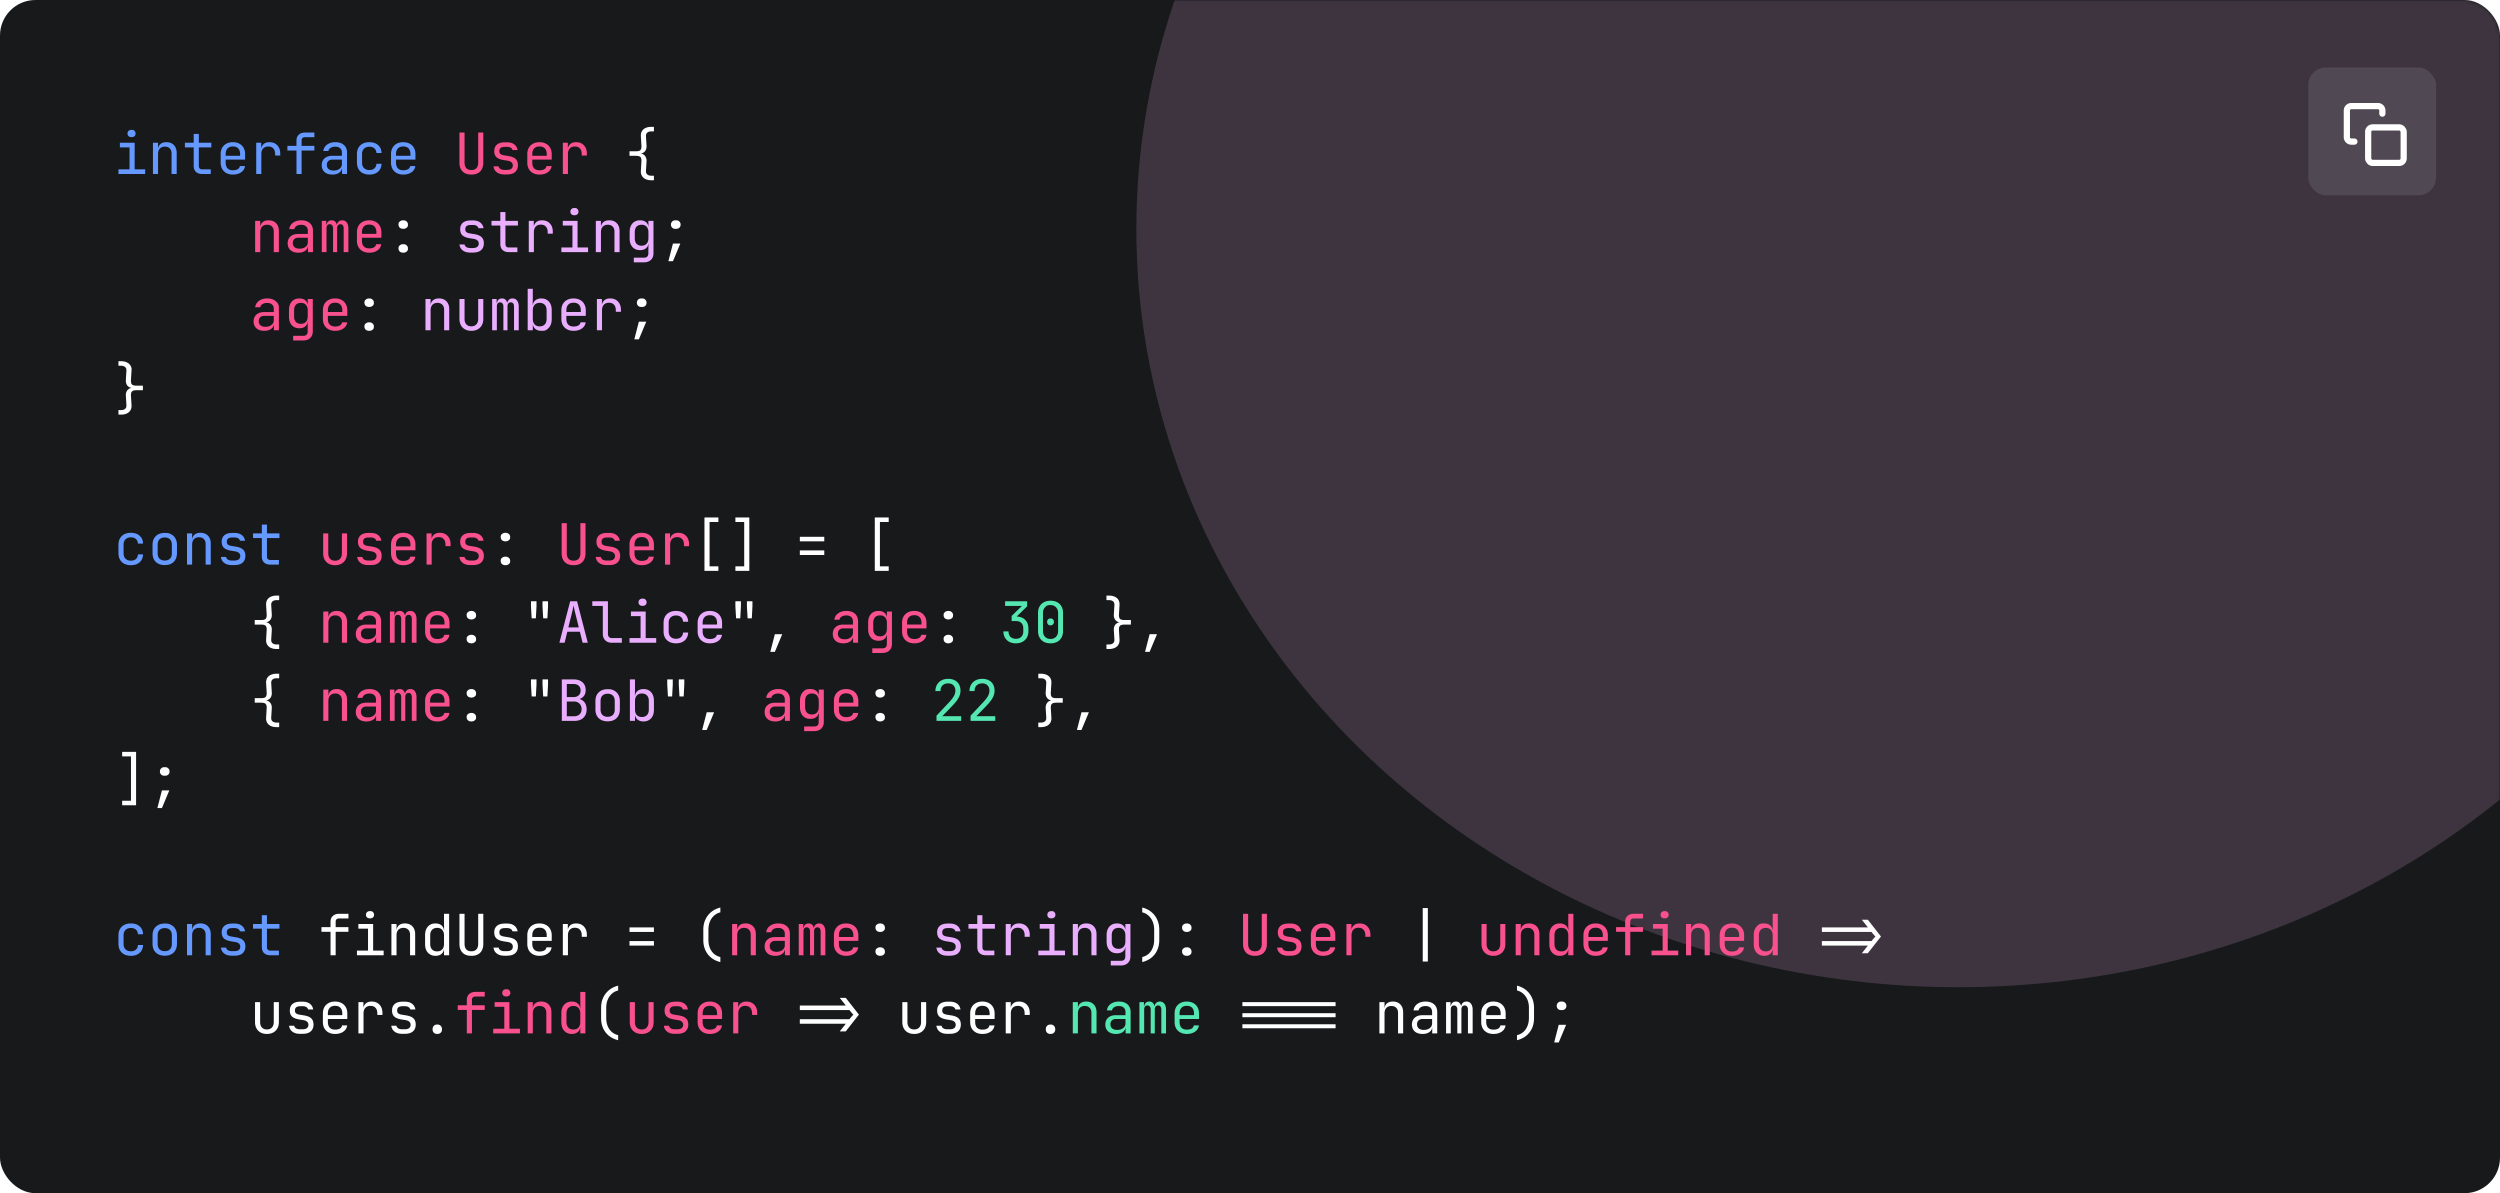 <svg xmlns="http://www.w3.org/2000/svg" fill="none" viewBox="0 0 704 336"><rect width="704" height="336" fill="#18191B" rx="10"/><mask id="code_svg__c" width="704" height="336" x="0" y="0" maskUnits="userSpaceOnUse" style="mask-type:alpha"><rect width="704" height="336" fill="#18191B" rx="10"/></mask><g filter="url(#code_svg__a)" mask="url(#code_svg__c)" opacity=".18"><ellipse cx="551.5" cy="64.5" fill="#E3B3E1" rx="231.5" ry="213.5"/></g><rect width="36" height="36" x="650" y="19" fill="#fff" fill-opacity=".1" rx="5"/><rect width="10" height="10" x="666.875" y="35.875" stroke="#fff" stroke-width="1.75" rx="1.25"/><path fill="#fff" fill-rule="evenodd" d="M662.125 29A2.125 2.125 0 0 0 660 31.125v7.5c0 1.174.951 2.125 2.125 2.125H663a.875.875 0 0 0 0-1.75h-.875a.375.375 0 0 1-.375-.375v-7.5c0-.207.168-.375.375-.375h7.5c.207 0 .375.168.375.375V32a.875.875 0 0 0 1.75 0v-.875A2.125 2.125 0 0 0 669.625 29z" clip-rule="evenodd"/><path fill="#6599FF" d="M33.36 49v-1.312h3.12v-6.176h-2.72V40.2h4.16v7.488h2.96V49zm3.68-10.384q-.529 0-.832-.272-.304-.272-.304-.736 0-.48.304-.752.304-.288.832-.288c.528 0 .63.096.832.288q.304.272.304.752 0 .465-.304.736-.304.272-.832.272M43.066 49v-8.8h1.44v1.68h.304l-.304.336q0-1.04.624-1.6.624-.576 1.728-.576 1.328 0 2.112.816.783.816.784 2.224V49h-1.44v-5.76q0-.945-.512-1.44-.495-.512-1.36-.512-.896 0-1.424.544-.512.544-.512 1.568V49zm13.881 0q-1.135 0-1.776-.608-.623-.608-.623-1.712v-5.168h-2.48V40.2h2.48v-2.48h1.44v2.48h3.52v1.312h-3.52v5.168q0 1.008.96 1.008h2.4V49zm8.634.16q-1.04 0-1.824-.416a3 3 0 0 1-1.2-1.168q-.416-.768-.416-1.776v-2.4q0-1.024.416-1.776a3 3 0 0 1 1.2-1.168q.784-.416 1.824-.416t1.808.416q.785.416 1.2 1.168.432.752.432 1.776v1.552H63.55v.848q0 1.04.528 1.6.529.544 1.504.544.833 0 1.344-.288.513-.304.624-.896h1.44q-.144 1.104-1.088 1.76-.927.64-2.32.64Zm2.032-5.168V43.4q0-1.04-.528-1.6-.511-.56-1.504-.56-.976 0-1.504.56t-.528 1.6v.464h4.176zM72.151 49v-8.8h1.408v1.68h.336l-.464 1.04q0-1.425.608-2.144.624-.736 1.84-.736 1.392 0 2.208.88.832.864.832 2.352v.528h-1.44v-.4q0-1.04-.512-1.584-.495-.56-1.424-.56-.912 0-1.44.56-.512.56-.512 1.584V49zm11.338 0v-6.608h-2.56V41.08h2.56v-1.52q0-1.04.656-1.632.656-.608 1.808-.608h2.576v1.312h-2.576q-.496 0-.768.24-.255.225-.256.688v1.52h3.6v1.312h-3.6V49zm10.105.16q-1.391 0-2.191-.704-.8-.72-.8-1.936 0-1.232.8-1.936.8-.705 2.16-.704h2.72V43q0-.816-.496-1.248-.48-.448-1.377-.448-.784 0-1.311.336-.529.32-.609.88h-1.44a2.54 2.54 0 0 1 1.073-1.808q.927-.672 2.32-.672 1.52 0 2.4.784t.88 2.128V49h-1.409v-1.68h-.24l.24-.24q0 .96-.751 1.52-.736.56-1.969.56m.353-1.136q1.023 0 1.68-.512.656-.512.656-1.312v-1.248h-2.689q-.72 0-1.135.4-.417.4-.416 1.088 0 .736.495 1.168.513.416 1.409.416m10.073 1.136q-1.055 0-1.856-.4a2.9 2.9 0 0 1-1.216-1.152q-.432-.768-.432-1.808v-2.4q0-1.056.432-1.808a2.9 2.9 0 0 1 1.216-1.152q.8-.4 1.856-.4 1.521 0 2.448.816.928.816.976 2.224h-1.44q-.048-.847-.576-1.296-.511-.464-1.408-.464-.943 0-1.504.544-.56.528-.56 1.52V45.8q0 .991.56 1.536.56.544 1.504.544.897 0 1.408-.464.528-.464.576-1.296h1.44q-.048 1.408-.976 2.224t-2.448.816m9.53 0q-1.04 0-1.824-.416a3 3 0 0 1-1.2-1.168q-.416-.768-.416-1.776v-2.4q0-1.024.416-1.776a3 3 0 0 1 1.2-1.168q.784-.416 1.824-.416t1.808.416q.784.416 1.2 1.168.432.752.432 1.776v1.552h-5.472v.848q0 1.04.528 1.6.528.544 1.504.544.833 0 1.344-.288.512-.304.624-.896h1.44q-.144 1.104-1.088 1.76-.928.64-2.32.64m2.032-5.168V43.4q0-1.04-.528-1.6-.512-.56-1.504-.56-.976 0-1.504.56t-.528 1.6v.464h4.176zM36.864 159.16q-1.056 0-1.856-.4a2.9 2.9 0 0 1-1.216-1.152q-.432-.768-.432-1.808v-2.4q0-1.056.432-1.808a2.9 2.9 0 0 1 1.216-1.152q.8-.4 1.856-.4 1.52 0 2.448.816t.976 2.224h-1.44q-.048-.847-.576-1.296-.511-.464-1.408-.464-.944 0-1.504.544-.56.528-.56 1.52v2.416q0 .992.56 1.536t1.504.544q.896 0 1.408-.464.528-.464.576-1.296h1.44q-.048 1.408-.976 2.224t-2.448.816m9.53-.032q-1.056 0-1.824-.4a2.9 2.9 0 0 1-1.2-1.152q-.416-.768-.416-1.808v-2.336q0-1.056.416-1.808a2.9 2.9 0 0 1 1.2-1.152q.768-.4 1.824-.4c1.056 0 1.312.133 1.824.4s.906.651 1.184 1.152q.432.752.432 1.792v2.352q0 1.04-.432 1.808a2.8 2.8 0 0 1-1.184 1.152q-.768.4-1.824.4m0-1.28q.945 0 1.472-.528.528-.528.528-1.552v-2.336q0-1.024-.528-1.552t-1.472-.528q-.929 0-1.472.528-.528.528-.528 1.552v2.336q0 1.024.528 1.552.543.528 1.472.528M52.66 159v-8.8h1.44v1.68h.303l-.303.336q0-1.04.623-1.6.624-.576 1.729-.576 1.328 0 2.111.816t.784 2.224V159h-1.44v-5.76q0-.943-.511-1.44-.497-.512-1.36-.512-.896 0-1.425.544-.51.544-.511 1.568v5.6zm12.65.128q-.896 0-1.569-.272a2.7 2.7 0 0 1-1.056-.8 2.44 2.44 0 0 1-.464-1.216h1.44q.096.464.512.736.432.272 1.136.272h.672q.849 0 1.264-.336.416-.352.416-.928 0-.56-.384-.88-.368-.336-1.104-.448l-1.184-.192q-1.297-.224-1.936-.8-.624-.592-.624-1.712 0-1.183.752-1.824.753-.656 2.256-.656h.608q1.264 0 2.032.592t.928 1.6h-1.44a1.02 1.02 0 0 0-.48-.656q-.383-.256-1.04-.256h-.608q-.816 0-1.2.304-.368.304-.368.912 0 .544.32.8.321.256 1.008.368l1.184.192q1.425.224 2.064.832.656.608.656 1.76 0 1.216-.784 1.92-.767.688-2.336.688h-.672ZM76.134 159q-1.136 0-1.776-.608-.624-.608-.624-1.712v-5.168h-2.48V150.2h2.48v-2.48h1.44v2.48h3.52v1.312h-3.52v5.168q0 1.008.96 1.008h2.4V159zm-39.27 110.16q-1.056 0-1.856-.4a2.9 2.9 0 0 1-1.216-1.152q-.432-.768-.432-1.808v-2.4q0-1.056.432-1.808a2.9 2.9 0 0 1 1.216-1.152q.8-.4 1.856-.4 1.52 0 2.448.816t.976 2.224h-1.44q-.048-.848-.576-1.296-.511-.464-1.408-.464-.944 0-1.504.544-.56.528-.56 1.52v2.416q0 .991.56 1.536.56.544 1.504.544.896 0 1.408-.464.528-.463.576-1.296h1.44q-.048 1.408-.976 2.224t-2.448.816m9.53-.032q-1.056 0-1.824-.4a2.9 2.9 0 0 1-1.2-1.152q-.416-.768-.416-1.808v-2.336q0-1.056.416-1.808a2.9 2.9 0 0 1 1.2-1.152q.768-.4 1.824-.4c1.056 0 1.312.133 1.824.4s.906.651 1.184 1.152q.432.752.432 1.792v2.352q0 1.04-.432 1.808a2.8 2.8 0 0 1-1.184 1.152q-.768.4-1.824.4m0-1.28q.944 0 1.472-.528t.528-1.552v-2.336q0-1.024-.528-1.552t-1.472-.528q-.929 0-1.472.528-.528.528-.528 1.552v2.336q0 1.024.528 1.552.543.528 1.472.528M52.66 269v-8.8h1.44v1.68h.303l-.303.336q0-1.04.623-1.6.624-.576 1.729-.576 1.328 0 2.111.816t.784 2.224V269h-1.44v-5.76q0-.943-.511-1.44-.497-.512-1.36-.512-.896 0-1.425.544-.51.544-.511 1.568v5.6zm12.65.128q-.896 0-1.569-.272a2.7 2.7 0 0 1-1.056-.8 2.44 2.44 0 0 1-.464-1.216h1.44q.096.464.512.736.432.272 1.136.272h.672q.849 0 1.264-.336.416-.352.416-.928 0-.56-.384-.88-.368-.336-1.104-.448l-1.184-.192q-1.297-.224-1.936-.8-.624-.592-.624-1.712 0-1.183.752-1.824.753-.656 2.256-.656h.608q1.264 0 2.032.592t.928 1.6h-1.44a1.02 1.02 0 0 0-.48-.656q-.383-.256-1.04-.256h-.608q-.816 0-1.2.304-.368.304-.368.912 0 .544.32.8.321.256 1.008.368l1.184.192q1.425.224 2.064.832.656.608.656 1.76 0 1.216-.784 1.92-.767.688-2.336.688h-.672ZM76.134 269q-1.136 0-1.776-.608-.624-.608-.624-1.712v-5.168h-2.48V260.2h2.48v-2.48h1.44v2.48h3.52v1.312h-3.52v5.168q0 1.008.96 1.008h2.4V269z"/><path fill="#fff" d="M183.426 50.76q-.943 0-1.632-.32a2.2 2.2 0 0 1-1.024-.912q-.352-.593-.304-1.424l.16-2.624q.048-.847-.256-1.216-.303-.384-1.344-.384h-1.76V42.6h1.76q1.041 0 1.344-.368.304-.384.256-1.232l-.16-2.624q-.048-.848.304-1.44a2.22 2.22 0 0 1 1.024-.896q.688-.32 1.632-.32h.72V37h-.72q-.751 0-1.152.352-.4.336-.368 1.024l.16 2.624q.065 1.04-.496 1.664-.56.608-1.584.608v-.08q1.008 0 1.568.624.576.623.512 1.664l-.16 2.624q-.031.688.368 1.024.4.352 1.152.352h.72v1.28zM113.55 64.44q-.592 0-.96-.32-.368-.336-.368-.88c0-.544.123-.65.368-.864q.368-.336.96-.336.608 0 .96.336.368.32.368.864c0 .544-.123.656-.368.88q-.353.32-.96.32m0 6.72q-.592 0-.96-.32-.368-.336-.368-.88c0-.544.123-.65.368-.864q.368-.336.96-.336.608 0 .96.336.368.32.368.864c0 .544-.123.656-.368.88q-.353.32-.96.32m74.67 2.4 1.28-4.976h2.08l-2.08 4.976zm1.92-9.12q-.528 0-.864-.336t-.336-.864a1.176 1.176 0 0 1 1.2-1.2h.32q.512 0 .848.352.352.336.352.848 0 .528-.336.864t-.864.336zm-86.184 22q-.591 0-.96-.32-.368-.336-.368-.88c0-.544.123-.65.368-.864q.369-.336.96-.336.609 0 .96.336.368.32.368.864c0 .544-.122.656-.368.88q-.351.32-.96.32m0 6.72q-.591 0-.96-.32-.368-.336-.368-.88c0-.544.123-.65.368-.864q.369-.336.96-.336.609 0 .96.336.368.32.368.864c0 .544-.122.656-.368.88q-.351.32-.96.32m74.67 2.4 1.28-4.976h2.08l-2.08 4.976zm1.92-9.12q-.528 0-.864-.336t-.336-.864a1.176 1.176 0 0 1 1.2-1.2h.32q.512 0 .848.352.352.336.352.848 0 .528-.336.864t-.864.336zM33.36 116.76v-1.28h.72q.751 0 1.152-.352.4-.336.368-1.024l-.16-2.624q-.064-1.04.496-1.664.576-.624 1.584-.624v.08q-1.024 0-1.584-.608-.56-.624-.496-1.664l.16-2.624q.032-.688-.368-1.024-.4-.352-1.152-.352h-.72v-1.28h.72q.945 0 1.616.32.688.304 1.04.896c.352.592.336.875.304 1.44L36.88 107q-.048.848.256 1.232.304.368 1.344.368h1.76v1.28h-1.76q-1.024 0-1.344.384-.304.368-.256 1.216l.16 2.624q.047.832-.304 1.424a2.2 2.2 0 0 1-1.04.912q-.672.32-1.616.32zm108.971 35.68q-.591 0-.96-.32-.368-.336-.368-.88c0-.544.123-.651.368-.864q.369-.336.96-.336.609 0 .96.336.368.32.368.864c0 .544-.122.656-.368.88q-.351.32-.96.32m0 6.72q-.591 0-.96-.32-.368-.336-.368-.88c0-.544.123-.651.368-.864q.369-.336.96-.336.609 0 .96.336.368.32.368.864c0 .544-.122.656-.368.88q-.351.32-.96.32m56.043 1.6v-15.04h3.92V147h-2.48v12.48h2.48v1.28zm8.714 0v-1.28h2.48V147h-2.48v-1.28h3.92v15.04zm18.147-8.32v-1.28h6.88v1.28zm0 3.84V155h6.88v1.28zm21.108 4.48v-15.04h3.92V147h-2.48v12.48h2.48v1.28zm-168.448 22q-.944 0-1.632-.32a2.2 2.2 0 0 1-1.024-.912q-.352-.592-.304-1.424l.16-2.624q.048-.848-.256-1.216-.304-.384-1.344-.384h-1.76v-1.28h1.76q1.04 0 1.344-.368.304-.384.256-1.232l-.16-2.624q-.047-.847.304-1.44a2.2 2.2 0 0 1 1.024-.896q.689-.32 1.632-.32h.72V169h-.72q-.752 0-1.152.352-.4.336-.368 1.024l.16 2.624q.064 1.04-.496 1.664-.56.608-1.584.608v-.08q1.008 0 1.568.624.576.624.512 1.664l-.16 2.624q-.032.688.368 1.024.4.352 1.152.352h.72v1.28zm54.843-8.32q-.593 0-.96-.32-.368-.336-.368-.88c0-.544.122-.651.368-.864q.367-.336.96-.336.608 0 .96.336.368.32.368.864c0 .544-.123.656-.368.88q-.352.32-.96.32m0 6.72q-.593 0-.96-.32-.368-.336-.368-.88c0-.544.122-.651.368-.864q.367-.336.96-.336.608 0 .96.336.368.32.368.864c0 .544-.123.656-.368.88q-.352.32-.96.32m20.227-7.04-.192-3.36v-1.44h1.552v1.44l-.176 3.36zm-3.248 0-.192-3.36v-1.44h1.552v1.44l-.176 3.36zm60.811 0-.192-3.36v-1.44h1.552v1.44l-.176 3.36zm-3.248 0-.192-3.36v-1.44h1.552v1.44l-.176 3.36zm9.641 9.44 1.28-4.976h2.08l-2.08 4.976zm50.129-9.12q-.592 0-.96-.32-.368-.336-.368-.88c0-.544.123-.651.368-.864q.368-.336.96-.336.608 0 .96.336.368.32.368.864c0 .544-.123.656-.368.88q-.352.32-.96.32m0 6.72q-.592 0-.96-.32-.368-.336-.368-.88c0-.544.123-.651.368-.864q.368-.336.96-.336.608 0 .96.336.368.32.368.864c0 .544-.123.656-.368.88q-.352.32-.96.32m44.529 1.6v-1.28h.72q.752 0 1.152-.352.4-.336.368-1.024l-.16-2.624q-.065-1.04.496-1.664.576-.624 1.584-.624v.08q-1.025 0-1.584-.608-.56-.624-.496-1.664l.16-2.624q.031-.688-.368-1.024-.4-.352-1.152-.352h-.72v-1.28h.72q.944 0 1.616.32.687.304 1.04.896.351.593.304 1.44l-.16 2.624q-.048.848.256 1.232.303.368 1.344.368h1.76v1.28h-1.76q-1.024 0-1.344.384-.304.368-.256 1.216l.16 2.624q.048.832-.304 1.424a2.2 2.2 0 0 1-1.04.912q-.672.32-1.616.32zm10.874.8 1.28-4.976h2.08l-2.08 4.976zm-244.558 21.2q-.944 0-1.632-.32a2.2 2.2 0 0 1-1.024-.912q-.352-.592-.304-1.424l.16-2.624q.048-.848-.256-1.216-.304-.384-1.344-.384h-1.76v-1.28h1.76q1.04 0 1.344-.368.304-.384.256-1.232l-.16-2.624q-.047-.847.304-1.44a2.2 2.2 0 0 1 1.024-.896q.689-.32 1.632-.32h.72V191h-.72q-.752 0-1.152.352-.4.336-.368 1.024l.16 2.624q.064 1.04-.496 1.664-.56.608-1.584.608v-.08q1.008 0 1.568.624.576.624.512 1.664l-.16 2.624q-.032.688.368 1.024.4.352 1.152.352h.72v1.28zm54.843-8.32q-.593 0-.96-.32-.369-.336-.368-.88c.001-.544.122-.651.368-.864q.368-.336.96-.336.607 0 .96.336.368.32.368.864c0 .544-.123.656-.368.88q-.353.32-.96.32m0 6.72q-.593 0-.96-.32-.369-.336-.368-.88c.001-.544.122-.651.368-.864q.368-.336.96-.336.607 0 .96.336.368.32.368.864c0 .544-.123.656-.368.88q-.353.32-.96.32m20.227-7.04-.192-3.36v-1.44h1.552v1.44l-.176 3.36zm-3.248 0-.192-3.36v-1.44h1.552v1.44l-.176 3.36zm41.623 0-.192-3.36v-1.44h1.552v1.44l-.176 3.36zm-3.248 0-.192-3.36v-1.44h1.552v1.44l-.176 3.36zm9.642 9.44 1.28-4.976h2.08l-2.08 4.976zm50.129-9.12q-.593 0-.96-.32-.369-.336-.368-.88c.001-.544.122-.651.368-.864q.368-.336.96-.336.607 0 .96.336.368.32.368.864c0 .544-.123.656-.368.88q-.353.32-.96.32m0 6.72q-.593 0-.96-.32-.369-.336-.368-.88c.001-.544.122-.651.368-.864q.368-.336.96-.336.607 0 .96.336.368.32.368.864c0 .544-.123.656-.368.88q-.353.32-.96.32m44.528 1.6v-1.28h.72q.753 0 1.152-.352.4-.336.368-1.024l-.16-2.624q-.063-1.04.496-1.664.576-.624 1.584-.624v.08q-1.023 0-1.584-.608-.56-.624-.496-1.664l.16-2.624q.033-.688-.368-1.024-.399-.352-1.152-.352h-.72v-1.28h.72q.945 0 1.616.32.689.304 1.04.896t.304 1.44l-.16 2.624q-.048.848.256 1.232.305.368 1.344.368h1.76v1.28h-1.76q-1.023 0-1.344.384-.303.368-.256 1.216l.16 2.624q.048.832-.304 1.424a2.18 2.18 0 0 1-1.04.912q-.671.32-1.616.32zm10.874.8 1.28-4.976h2.08l-2.08 4.976zM34.4 226.76v-1.28h2.48V213H34.4v-1.28h3.92v15.04zm9.914.8 1.28-4.976h2.08l-2.08 4.976zm1.92-9.12q-.528 0-.864-.336t-.336-.864q0-.512.336-.848.351-.352.864-.352h.32q.512 0 .848.352.352.336.352.848 0 .528-.336.864t-.864.336zM93.082 269v-6.608h-2.56v-1.312h2.56v-1.52q0-1.04.657-1.632.656-.608 1.807-.608h2.576v1.312h-2.576q-.495 0-.768.24-.256.224-.256.688v1.52h3.6v1.312h-3.6V269zm7.434 0v-1.312h3.12v-6.176h-2.72V260.2h4.16v7.488h2.96V269zm3.68-10.384q-.528 0-.832-.272t-.304-.736q0-.48.304-.752.304-.288.832-.288c.528 0 .63.096.832.288q.304.272.304.752 0 .464-.304.736t-.832.272M110.222 269v-8.8h1.44v1.68h.304l-.304.336q0-1.04.624-1.6.624-.576 1.728-.576 1.328 0 2.112.816t.784 2.224V269h-1.44v-5.76q0-.943-.512-1.44-.496-.512-1.36-.512-.896 0-1.424.544-.512.544-.512 1.568v5.6zm12.41.16q-1.312 0-2.128-.88-.8-.88-.8-2.384v-2.576q0-1.52.8-2.4t2.128-.88q1.087 0 1.744.592.656.592.656 1.584l-.288-.336h.32l-.032-2v-2.56h1.44V269h-1.44v-1.68h-.288l.288-.336q0 1.008-.656 1.6-.657.576-1.744.576m.48-1.248q.895 0 1.408-.56t.512-1.552v-2.4q0-.992-.512-1.552-.513-.56-1.408-.56-.912 0-1.44.544t-.528 1.568v2.4q0 1.024.528 1.568t1.44.544m9.626 1.248q-1.632 0-2.496-.896-.864-.912-.864-2.464v-8.48h1.44v8.48q0 .96.464 1.52.48.56 1.456.56.96 0 1.44-.56t.48-1.52v-8.48h1.44v8.48q0 1.568-.864 2.464-.849.896-2.496.896m9.321-.032q-.896 0-1.568-.272a2.7 2.7 0 0 1-1.056-.8 2.45 2.45 0 0 1-.464-1.216h1.44q.096.464.512.736.432.272 1.136.272h.672q.849 0 1.264-.336.417-.352.416-.928 0-.56-.384-.88-.368-.336-1.104-.448l-1.184-.192q-1.296-.224-1.936-.8-.624-.592-.624-1.712 0-1.183.752-1.824.753-.656 2.256-.656h.608q1.264 0 2.032.592.769.592.928 1.6h-1.44a1.02 1.02 0 0 0-.48-.656q-.383-.256-1.04-.256h-.608q-.816 0-1.2.304-.368.305-.368.912 0 .544.32.8.321.256 1.008.368l1.184.192q1.425.224 2.064.832.656.608.656 1.76 0 1.216-.784 1.92-.767.688-2.336.688zm9.866.032q-1.04 0-1.824-.416a3 3 0 0 1-1.2-1.168q-.416-.768-.416-1.776v-2.4q0-1.024.416-1.776a3 3 0 0 1 1.2-1.168q.784-.416 1.824-.416t1.808.416q.785.416 1.2 1.168.432.751.432 1.776v1.552h-5.472v.848q0 1.04.528 1.6.528.544 1.504.544.832 0 1.344-.288.512-.304.624-.896h1.44q-.144 1.104-1.088 1.76-.928.64-2.32.64m2.032-5.168v-.592q0-1.04-.528-1.6-.512-.56-1.504-.56-.976 0-1.504.56t-.528 1.6v.464h4.176zm4.538 5.008v-8.8h1.408v1.68h.336l-.464 1.04q0-1.424.608-2.144.624-.736 1.84-.736 1.392 0 2.208.88.832.864.832 2.352v.528h-1.44v-.4q0-1.04-.512-1.584-.497-.56-1.424-.56-.912 0-1.44.56-.513.56-.512 1.584v5.6zm18.771-6.56v-1.28h6.88v1.28zm0 3.84V265h6.88v1.28zm25.588 4.64q-2.273-.56-3.536-2.208-1.264-1.648-1.264-4.032v-2.88q0-1.567.576-2.832a6 6 0 0 1 1.664-2.16q1.087-.88 2.56-1.248v1.36a3.9 3.9 0 0 0-1.776.928 4.5 4.5 0 0 0-1.168 1.68q-.416 1.008-.416 2.272v2.88q0 1.232.4 2.24a4.5 4.5 0 0 0 1.168 1.68 4.2 4.2 0 0 0 1.792.896zm45.009-8.48q-.593 0-.96-.32-.368-.336-.368-.88c0-.544.122-.651.368-.864q.367-.336.96-.336.608 0 .96.336.368.32.368.864c0 .544-.123.656-.368.88q-.352.32-.96.32m0 6.72q-.593 0-.96-.32-.368-.336-.368-.88c0-.544.122-.651.368-.864q.367-.336.96-.336.608 0 .96.336.368.32.368.864c0 .544-.123.656-.368.88q-.352.32-.96.32m73.79 1.76v-1.424a4.1 4.1 0 0 0 1.792-.896 4.4 4.4 0 0 0 1.152-1.68q.416-1.008.416-2.24v-2.88q0-1.264-.416-2.272a4.54 4.54 0 0 0-1.168-1.68 3.9 3.9 0 0 0-1.776-.928v-1.36q1.488.368 2.56 1.248a5.9 5.9 0 0 1 1.648 2.16q.591 1.264.592 2.832v2.88q0 2.384-1.264 4.032t-3.536 2.208m12.553-8.48q-.591 0-.96-.32-.368-.336-.368-.88c0-.544.123-.651.368-.864q.369-.336.96-.336.609 0 .96.336.368.32.368.864c0 .544-.122.656-.368.88q-.351.32-.96.32m0 6.72q-.591 0-.96-.32-.368-.336-.368-.88c0-.544.123-.651.368-.864q.369-.336.96-.336.609 0 .96.336.368.32.368.864c0 .544-.122.656-.368.88q-.351.32-.96.32m66.437 1.6v-15.04h1.44v15.04zm123.646-2.32 1.712-2.16h-12.96V265h13.984l.304-.384q.305-.368.512-.592t.288-.288q-.08-.08-.304-.32a46 46 0 0 1-.56-.656l-.256-.32h-13.968v-1.28h12.96l-1.712-2.16h1.696l3.696 4.72-3.712 4.72zm-449.13 22.72q-1.52 0-2.432-.896-.912-.912-.912-2.464v-5.6h1.44v5.6q0 .992.512 1.552.511.544 1.392.544.896 0 1.408-.544.528-.56.528-1.552v-5.6h1.44v5.6q0 1.552-.928 2.464-.928.896-2.448.896m9.338-.032q-.897 0-1.568-.272a2.7 2.7 0 0 1-1.056-.8 2.44 2.44 0 0 1-.464-1.216h1.44q.095.464.512.736.431.272 1.136.272h.672q.847 0 1.264-.336.416-.352.416-.928 0-.56-.384-.88-.369-.336-1.104-.448l-1.184-.192q-1.297-.224-1.936-.8-.624-.592-.624-1.712 0-1.183.752-1.824.752-.656 2.256-.656h.608q1.263 0 2.032.592.768.592.928 1.6h-1.44a1.02 1.02 0 0 0-.48-.656q-.384-.256-1.04-.256h-.608q-.816 0-1.2.304-.368.304-.368.912 0 .544.32.8t1.008.368l1.184.192q1.424.224 2.064.832.656.608.656 1.76 0 1.216-.784 1.92-.767.688-2.336.688zm9.865.032q-1.039 0-1.823-.416a3 3 0 0 1-1.2-1.168q-.417-.768-.416-1.776v-2.4q0-1.024.415-1.776a3 3 0 0 1 1.2-1.168q.784-.416 1.825-.416t1.808.416a2.9 2.9 0 0 1 1.2 1.168q.431.751.431 1.776v1.552H92.33v.848q0 1.04.529 1.6.528.544 1.504.544.831 0 1.344-.288.51-.304.624-.896h1.44q-.146 1.104-1.088 1.76-.93.64-2.32.64Zm2.032-5.168v-.592q0-1.04-.528-1.6-.51-.56-1.504-.56-.975 0-1.503.56t-.528 1.6v.464h4.175zm4.538 5.008v-8.8h1.408v1.68h.336l-.464 1.04q0-1.424.608-2.144.624-.736 1.84-.736 1.392 0 2.208.88.832.864.832 2.352v.528h-1.44v-.4q0-1.04-.512-1.584-.495-.56-1.424-.56-.912 0-1.44.56-.512.56-.512 1.584v5.6zm12.346.128q-.896 0-1.568-.272a2.7 2.7 0 0 1-1.056-.8 2.44 2.44 0 0 1-.464-1.216h1.44q.096.464.512.736.432.272 1.136.272h.672q.848 0 1.264-.336.416-.352.416-.928 0-.56-.384-.88-.368-.336-1.104-.448l-1.184-.192q-1.296-.224-1.936-.8-.624-.592-.624-1.712 0-1.183.752-1.824.752-.656 2.256-.656h.608q1.264 0 2.032.592t.928 1.6h-1.44a1.02 1.02 0 0 0-.48-.656q-.384-.256-1.04-.256h-.608q-.816 0-1.2.304-.368.304-.368.912 0 .544.32.8t1.008.368l1.184.192q1.423.224 2.064.832.656.608.656 1.76 0 1.216-.784 1.92-.768.688-2.336.688zm9.866.032q-.609 0-.976-.352-.352-.352-.352-.944 0-.624.352-.992.367-.368.976-.368.607 0 .96.368.368.368.368.992 0 .592-.368.944-.353.352-.96.352m50.929 1.76q-2.272-.56-3.537-2.208-1.263-1.649-1.263-4.032v-2.88q0-1.567.576-2.832a6 6 0 0 1 1.664-2.16q1.087-.88 2.56-1.248v1.36a3.9 3.9 0 0 0-1.776.928 4.5 4.5 0 0 0-1.168 1.68q-.416 1.008-.416 2.272v2.88q0 1.232.4 2.24a4.5 4.5 0 0 0 1.168 1.68 4.2 4.2 0 0 0 1.792.896zm62.404-2.48 1.712-2.16h-12.96V287h13.984l.304-.384q.303-.368.512-.592a3 3 0 0 1 .288-.288q-.08-.08-.304-.32-.224-.256-.56-.656l-.256-.32h-13.968v-1.28h12.96l-1.712-2.16h1.696l3.696 4.72-3.712 4.72zm20.963.72q-1.52 0-2.432-.896-.912-.912-.912-2.464v-5.6h1.44v5.6q0 .992.512 1.552.513.544 1.392.544.897 0 1.408-.544.528-.56.528-1.552v-5.6h1.44v5.6q0 1.552-.928 2.464-.927.896-2.448.896m9.338-.032q-.896 0-1.568-.272a2.7 2.7 0 0 1-1.056-.8 2.44 2.44 0 0 1-.464-1.216h1.44q.096.464.512.736.432.272 1.136.272h.672q.848 0 1.264-.336.416-.352.416-.928 0-.56-.384-.88-.367-.336-1.104-.448l-1.184-.192q-1.296-.224-1.936-.8-.624-.592-.624-1.712 0-1.183.752-1.824.751-.656 2.256-.656h.608q1.264 0 2.032.592t.928 1.6h-1.44a1.02 1.02 0 0 0-.48-.656q-.384-.256-1.04-.256h-.608q-.816 0-1.2.304-.368.304-.368.912 0 .544.32.8t1.008.368l1.184.192q1.423.224 2.064.832.656.608.656 1.76 0 1.216-.784 1.92-.768.688-2.336.688zm9.866.032q-1.041 0-1.824-.416a3 3 0 0 1-1.2-1.168q-.416-.768-.416-1.776v-2.4q0-1.024.416-1.776a3 3 0 0 1 1.2-1.168q.783-.416 1.824-.416t1.808.416q.783.416 1.2 1.168.432.752.432 1.776v1.552h-5.472v.848q0 1.04.528 1.6.528.544 1.504.544.831 0 1.344-.288.511-.304.624-.896h1.44q-.144 1.104-1.088 1.76-.928.64-2.32.64m2.032-5.168v-.592q0-1.04-.528-1.6-.513-.56-1.504-.56-.976 0-1.504.56t-.528 1.6v.464h4.176zm4.538 5.008v-8.8h1.408v1.68h.336l-.464 1.04q0-1.424.608-2.144.624-.736 1.84-.736 1.392 0 2.208.88.832.864.832 2.352v.528h-1.44v-.4q0-1.04-.512-1.584-.497-.56-1.424-.56-.912 0-1.44.56-.512.56-.512 1.584v5.6zm12.617.16q-.607 0-.976-.352-.351-.352-.352-.944 0-.624.352-.992.369-.368.976-.368.609 0 .96.368.368.368.368.992 0 .592-.368.944-.351.352-.96.352m54.03-7.84v-1.12h26.24v1.12zm0 6.24v-1.12h26.24v1.12zm0-3.12v-1.12h26.24v1.12zm38.58 4.56v-8.8h1.44v1.68h.304l-.304.336q0-1.04.624-1.6.624-.576 1.728-.576 1.327 0 2.112.816.784.816.784 2.224V291h-1.44v-5.76q0-.943-.512-1.44-.496-.512-1.36-.512-.897 0-1.424.544-.512.544-.512 1.568v5.6zm12.154.16q-1.392 0-2.192-.704-.8-.72-.8-1.936 0-1.232.8-1.936t2.159-.704h2.721V285q0-.816-.496-1.248-.48-.448-1.376-.448-.784 0-1.312.336-.528.32-.608.88h-1.44a2.54 2.54 0 0 1 1.072-1.808q.928-.672 2.32-.672 1.52 0 2.4.784t.88 2.128V291h-1.408v-1.68h-.24l.24-.24q0 .96-.752 1.52-.736.56-1.968.56m.352-1.136q1.023 0 1.68-.512.656-.512.656-1.312v-1.248h-2.688q-.72 0-1.136.4-.417.4-.416 1.088 0 .736.496 1.168.511.416 1.408.416m6.265.976v-8.8h1.264v1.056h.288l-.224.384q0-.736.384-1.168.4-.432 1.072-.432.737 0 1.136.544.4.545.4 1.536l-.432-.864h.672l-.304.384q0-.736.4-1.168.416-.432 1.088-.432.833 0 1.28.624.464.624.464 1.648V291h-1.328v-6.704q0-.544-.24-.848-.224-.304-.672-.304a.85.85 0 0 0-.688.304q-.24.288-.24.832V291h-1.152v-6.704q0-.56-.256-.848-.24-.304-.688-.304t-.672.304q-.224.288-.224.832V291zm13.338.16q-1.04 0-1.824-.416a3 3 0 0 1-1.2-1.168q-.416-.768-.416-1.776v-2.4q0-1.024.416-1.776a3 3 0 0 1 1.2-1.168q.784-.416 1.824-.416t1.808.416q.785.416 1.2 1.168.432.751.432 1.776v1.552h-5.472v.848q0 1.04.528 1.6.528.544 1.504.544.833 0 1.344-.288.511-.304.624-.896h1.44q-.144 1.104-1.088 1.76-.928.64-2.32.64m2.032-5.168v-.592q0-1.04-.528-1.6-.512-.56-1.504-.56-.976 0-1.504.56t-.528 1.6v.464h4.176zm4.602 6.928v-1.424a4.1 4.1 0 0 0 1.792-.896 4.4 4.4 0 0 0 1.152-1.68q.416-1.008.416-2.24v-2.88q0-1.264-.416-2.272a4.54 4.54 0 0 0-1.168-1.68 3.9 3.9 0 0 0-1.776-.928v-1.36q1.488.367 2.56 1.248a5.9 5.9 0 0 1 1.648 2.16q.591 1.264.592 2.832v2.88q0 2.384-1.264 4.032t-3.536 2.208m10.474.64 1.28-4.976h2.08l-2.08 4.976zm1.92-9.12q-.528 0-.864-.336t-.336-.864q0-.512.336-.848.351-.352.864-.352h.32q.512 0 .848.352.351.336.352.848 0 .528-.336.864t-.864.336z"/><path fill="#F8518D" d="M132.738 49.16q-1.632 0-2.496-.896-.864-.913-.864-2.464v-8.48h1.44v8.48q0 .96.464 1.52.48.56 1.456.56.96 0 1.44-.56t.48-1.52v-8.48h1.44v8.48q0 1.568-.864 2.464-.849.896-2.496.896m9.321-.032q-.896 0-1.568-.272a2.7 2.7 0 0 1-1.056-.8 2.45 2.45 0 0 1-.464-1.216h1.44q.096.465.512.736.432.272 1.136.272h.672q.849 0 1.264-.336.417-.352.416-.928 0-.56-.384-.88-.368-.336-1.104-.448l-1.184-.192q-1.296-.224-1.936-.8-.624-.592-.624-1.712 0-1.184.752-1.824.753-.656 2.256-.656h.608q1.264 0 2.032.592.769.592.928 1.6h-1.44a1.02 1.02 0 0 0-.48-.656q-.383-.255-1.04-.256h-.608q-.816 0-1.2.304-.368.304-.368.912 0 .545.32.8.321.255 1.008.368l1.184.192q1.425.225 2.064.832.656.608.656 1.76 0 1.215-.784 1.92-.767.688-2.336.688zm9.866.032q-1.04 0-1.824-.416a3 3 0 0 1-1.2-1.168q-.416-.768-.416-1.776v-2.4q0-1.024.416-1.776a3 3 0 0 1 1.2-1.168q.784-.416 1.824-.416t1.808.416q.785.416 1.2 1.168.432.752.432 1.776v1.552h-5.472v.848q0 1.04.528 1.6.528.544 1.504.544.832 0 1.344-.288.512-.304.624-.896h1.44q-.144 1.104-1.088 1.76-.928.64-2.32.64m2.032-5.168V43.4q0-1.04-.528-1.6-.512-.56-1.504-.56-.976 0-1.504.56t-.528 1.6v.464h4.176zM158.495 49v-8.8h1.408v1.68h.336l-.464 1.04q0-1.425.608-2.144.624-.736 1.84-.736 1.392 0 2.208.88.831.864.832 2.352v.528h-1.44v-.4q0-1.04-.512-1.584-.497-.56-1.424-.56-.912 0-1.44.56-.513.56-.512 1.584V49zM71.847 71v-8.8h1.44v1.68h.304l-.304.336q0-1.04.624-1.6.624-.576 1.728-.576 1.328 0 2.112.816t.784 2.224V71h-1.44v-5.76q0-.945-.512-1.44-.496-.512-1.36-.512-.896 0-1.424.544-.512.544-.512 1.568V71zm12.154.16q-1.392 0-2.192-.704-.8-.72-.8-1.936 0-1.232.8-1.936t2.16-.704h2.72V65q0-.816-.496-1.248-.48-.448-1.376-.448-.784 0-1.312.336-.528.32-.608.88h-1.44a2.54 2.54 0 0 1 1.072-1.808q.927-.672 2.32-.672 1.52 0 2.4.784t.88 2.128V71H86.72v-1.68h-.24l.24-.24q0 .96-.752 1.52-.736.56-1.968.56Zm.352-1.136q1.023 0 1.68-.512.656-.512.656-1.312v-1.248H84q-.72 0-1.136.4-.417.4-.416 1.088 0 .735.496 1.168.511.416 1.408.416Zm6.266.976v-8.8h1.263v1.056h.288l-.224.384q0-.736.385-1.168.399-.432 1.072-.432.735 0 1.135.544t.4 1.536l-.431-.864h.671l-.303.384q0-.735.4-1.168.416-.432 1.087-.432.833 0 1.28.624.465.624.465 1.648V71h-1.329v-6.704q0-.544-.24-.848-.224-.304-.671-.304a.85.85 0 0 0-.689.304q-.24.288-.24.832V71h-1.151v-6.704q0-.56-.257-.848-.24-.304-.688-.304t-.671.304q-.225.288-.225.832V71zm13.337.16q-1.04 0-1.824-.416a3 3 0 0 1-1.2-1.168q-.416-.768-.416-1.776v-2.4q0-1.025.416-1.776a3 3 0 0 1 1.2-1.168q.784-.416 1.824-.416t1.808.416q.784.416 1.2 1.168.432.752.432 1.776v1.552h-5.472v.848q0 1.04.528 1.6.529.544 1.504.544.833 0 1.344-.288.513-.304.624-.896h1.44q-.144 1.104-1.088 1.76-.927.64-2.32.64m2.032-5.168V65.4q0-1.04-.528-1.6-.511-.56-1.504-.56-.976 0-1.504.56t-.528 1.6v.464h4.176zM74.407 93.16q-1.392 0-2.192-.704-.8-.72-.8-1.936 0-1.232.8-1.936t2.16-.704h2.72V87q0-.816-.496-1.248-.48-.448-1.376-.448-.784 0-1.312.336-.528.32-.608.88h-1.44a2.54 2.54 0 0 1 1.072-1.808q.928-.672 2.32-.672 1.52 0 2.4.784c.88.784.88 1.232.88 2.128V93h-1.408v-1.68h-.24l.24-.24q0 .96-.752 1.52-.736.56-1.968.56m.352-1.136q1.024 0 1.68-.512t.656-1.312v-1.248h-2.688q-.72 0-1.136.4t-.416 1.088q0 .735.496 1.168.511.416 1.408.416m7.786 3.856v-1.312h2.8q.672 0 .976-.304.32-.304.32-.944V92.2l.032-1.6h-.288l.272-.24q0 .96-.64 1.52t-1.712.56q-1.36 0-2.144-.88-.784-.895-.784-2.4v-1.856q0-1.504.784-2.384.783-.88 2.144-.88 1.071 0 1.712.56.64.56.64 1.52l-.272-.24h.272V84.2h1.424v9.12q0 1.184-.736 1.872-.72.688-2.016.688zm2.192-4.688q.895 0 1.408-.56t.512-1.552V87.4q0-.992-.512-1.552t-1.408-.56q-.912 0-1.424.544-.496.544-.496 1.568v1.68q0 1.024.496 1.568.512.544 1.424.544m9.626 1.968q-1.04 0-1.825-.416a3 3 0 0 1-1.2-1.168q-.415-.768-.415-1.776v-2.4q0-1.025.415-1.776a3 3 0 0 1 1.2-1.168q.784-.416 1.825-.416t1.808.416a2.9 2.9 0 0 1 1.2 1.168q.431.752.431 1.776v1.552H92.33v.848q0 1.04.529 1.6.528.544 1.504.544.831 0 1.344-.288.51-.304.624-.896h1.44q-.146 1.104-1.088 1.76-.93.64-2.32.64m2.031-5.168V87.4q0-1.04-.528-1.6-.51-.56-1.504-.56-.975 0-1.503.56t-.528 1.6v.464h4.175zm-2.047 71.168q-1.521 0-2.432-.896-.913-.912-.913-2.464v-5.6h1.44v5.6q0 .992.513 1.552.51.544 1.392.544.895 0 1.407-.544.528-.56.528-1.552v-5.6h1.44v5.6q0 1.552-.927 2.464-.93.896-2.448.896m9.337-.032q-.896 0-1.568-.272a2.7 2.7 0 0 1-1.056-.8 2.45 2.45 0 0 1-.464-1.216h1.44q.096.464.512.736.432.272 1.136.272h.672q.849 0 1.264-.336.416-.352.416-.928 0-.56-.384-.88-.367-.336-1.104-.448l-1.184-.192q-1.296-.224-1.936-.8-.624-.592-.624-1.712 0-1.183.752-1.824.753-.656 2.256-.656h.608q1.264 0 2.032.592.769.592.928 1.6h-1.44a1.02 1.02 0 0 0-.48-.656q-.384-.256-1.04-.256h-.608q-.816 0-1.2.304-.368.304-.368.912 0 .544.32.8.321.256 1.008.368l1.184.192q1.425.224 2.064.832.656.608.656 1.76 0 1.216-.784 1.92-.767.688-2.336.688zm9.866.032q-1.04 0-1.824-.416a3 3 0 0 1-1.2-1.168q-.416-.768-.416-1.776v-2.4q0-1.024.416-1.776a3 3 0 0 1 1.2-1.168q.784-.416 1.824-.416t1.808.416q.784.416 1.2 1.168.432.751.432 1.776v1.552h-5.472v.848q0 1.04.528 1.6.528.544 1.504.544.833 0 1.344-.288.512-.304.624-.896h1.44q-.144 1.104-1.088 1.76-.928.64-2.32.64m2.032-5.168v-.592q0-1.04-.528-1.6-.512-.56-1.504-.56-.976 0-1.504.56t-.528 1.6v.464h4.176zM120.12 159v-8.8h1.408v1.68h.336l-.464 1.04q0-1.424.608-2.144.624-.736 1.84-.736 1.392 0 2.208.88.831.864.832 2.352v.528h-1.44v-.4q0-1.04-.512-1.584-.497-.56-1.424-.56-.912 0-1.44.56-.513.56-.512 1.584v5.6zm12.346.128q-.897 0-1.568-.272a2.67 2.67 0 0 1-1.056-.8 2.44 2.44 0 0 1-.464-1.216h1.44q.096.464.512.736.431.272 1.136.272h.672q.847 0 1.264-.336.416-.352.416-.928 0-.56-.384-.88-.369-.336-1.104-.448l-1.184-.192q-1.297-.224-1.936-.8-.624-.592-.624-1.712 0-1.183.752-1.824.751-.656 2.256-.656h.608q1.264 0 2.032.592t.927 1.6h-1.439a1.02 1.02 0 0 0-.48-.656q-.384-.256-1.04-.256h-.608q-.816 0-1.2.304-.369.304-.368.912 0 .544.32.8t1.008.368l1.184.192q1.424.224 2.064.832.656.608.656 1.76 0 1.216-.784 1.92-.768.688-2.336.688zm29.053.032q-1.632 0-2.496-.896-.864-.912-.864-2.464v-8.48h1.44v8.48q0 .96.464 1.52.48.56 1.456.56.96 0 1.44-.56t.48-1.52v-8.48h1.44v8.48q0 1.568-.864 2.464-.849.896-2.496.896m9.322-.032q-.897 0-1.568-.272a2.67 2.67 0 0 1-1.056-.8 2.44 2.44 0 0 1-.464-1.216h1.44q.096.464.512.736.431.272 1.136.272h.672q.847 0 1.264-.336.416-.352.416-.928 0-.56-.384-.88-.369-.336-1.104-.448l-1.184-.192q-1.297-.224-1.936-.8-.624-.592-.624-1.712 0-1.183.752-1.824.751-.656 2.256-.656h.608q1.264 0 2.032.592t.927 1.6h-1.439a1.02 1.02 0 0 0-.48-.656q-.384-.256-1.04-.256h-.608q-.816 0-1.2.304-.369.304-.368.912 0 .544.32.8t1.008.368l1.184.192q1.424.224 2.064.832.656.608.656 1.76 0 1.216-.784 1.92-.768.688-2.336.688zm9.865.032q-1.04 0-1.824-.416a3 3 0 0 1-1.2-1.168q-.416-.768-.416-1.776v-2.4q0-1.024.416-1.776a3 3 0 0 1 1.2-1.168q.784-.416 1.824-.416t1.808.416q.784.416 1.2 1.168.432.751.432 1.776v1.552h-5.472v.848q0 1.04.528 1.6.528.544 1.504.544.832 0 1.344-.288.513-.304.624-.896h1.44q-.143 1.104-1.088 1.76-.928.64-2.32.64m2.032-5.168v-.592q0-1.04-.528-1.6-.511-.56-1.504-.56-.975 0-1.504.56-.528.56-.528 1.6v.464h4.176zm4.538 5.008v-8.8h1.408v1.68h.336l-.464 1.04q0-1.424.608-2.144.624-.736 1.84-.736 1.392 0 2.208.88.832.864.832 2.352v.528h-1.44v-.4q0-1.04-.512-1.584-.496-.56-1.424-.56-.912 0-1.44.56-.512.56-.512 1.584v5.6zm-96.242 22v-8.8h1.44v1.68h.304l-.303.336q0-1.04.624-1.6.624-.576 1.727-.576 1.329 0 2.113.816t.784 2.224V181h-1.44v-5.76q0-.943-.513-1.44-.495-.512-1.36-.512-.896 0-1.423.544-.512.544-.512 1.568v5.6h-1.44Zm12.154.16q-1.392 0-2.192-.704-.8-.72-.8-1.936 0-1.232.8-1.936.801-.704 2.16-.704h2.72V175q0-.816-.496-1.248-.48-.448-1.376-.448-.783 0-1.312.336-.528.32-.608.88h-1.44a2.54 2.54 0 0 1 1.072-1.808q.928-.672 2.32-.672 1.521 0 2.4.784.88.784.88 2.128V181h-1.408v-1.68h-.24l.24-.24q0 .96-.752 1.52-.735.56-1.968.56m.352-1.136q1.025 0 1.68-.512.657-.512.656-1.312v-1.248h-2.688q-.72 0-1.136.4t-.416 1.088q0 .736.496 1.168.513.416 1.408.416m6.266.976v-8.8h1.264v1.056h.288l-.224.384q0-.736.384-1.168.4-.432 1.072-.432.736 0 1.136.544t.4 1.536l-.432-.864h.672l-.304.384q0-.736.4-1.168.416-.432 1.088-.432.832 0 1.28.624.464.624.464 1.648V181h-1.328v-6.704q0-.544-.24-.848-.224-.304-.672-.304a.85.85 0 0 0-.688.304q-.24.288-.24.832V181h-1.152v-6.704q0-.56-.256-.848-.24-.304-.688-.304t-.672.304q-.224.288-.224.832V181zm13.338.16q-1.041 0-1.824-.416a3 3 0 0 1-1.2-1.168q-.417-.768-.416-1.776v-2.4q0-1.024.416-1.776a3 3 0 0 1 1.2-1.168q.783-.416 1.824-.416t1.808.416q.783.416 1.2 1.168.432.751.432 1.776v1.552h-5.472v.848q0 1.04.528 1.6.528.544 1.504.544.831 0 1.344-.288.512-.304.624-.896h1.44q-.144 1.104-1.088 1.76-.928.64-2.32.64m2.032-5.168v-.592q0-1.04-.528-1.6-.513-.56-1.504-.56-.976 0-1.504.56t-.528 1.6v.464h4.176zm112.325 5.168q-1.392 0-2.192-.704-.8-.72-.8-1.936 0-1.232.8-1.936t2.16-.704h2.72V175q0-.816-.496-1.248-.48-.448-1.376-.448-.784 0-1.312.336-.528.32-.608.88h-1.44a2.54 2.54 0 0 1 1.072-1.808q.928-.672 2.32-.672 1.52 0 2.4.784t.88 2.128V181h-1.408v-1.68h-.24l.24-.24q0 .96-.752 1.52-.736.56-1.968.56m.352-1.136q1.023 0 1.68-.512.656-.512.656-1.312v-1.248h-2.688q-.72 0-1.136.4t-.416 1.088q0 .736.496 1.168.511.416 1.408.416m7.786 3.856v-1.312h2.8q.672 0 .976-.304.32-.304.32-.944v-1.12l.032-1.6h-.288l.272-.24q0 .96-.64 1.52t-1.712.56q-1.36 0-2.144-.88-.784-.895-.784-2.4v-1.856q0-1.504.784-2.384.783-.88 2.144-.88 1.071 0 1.712.56.64.56.64 1.52l-.272-.24h.272v-1.68h1.424v9.12q0 1.183-.736 1.872-.72.688-2.016.688zm2.192-4.688q.895 0 1.408-.56t.512-1.552v-1.68q0-.992-.512-1.552-.513-.56-1.408-.56-.912 0-1.424.544-.496.544-.496 1.568v1.68q0 1.024.496 1.568.512.544 1.424.544m9.625 1.968q-1.04 0-1.824-.416a3 3 0 0 1-1.2-1.168q-.416-.768-.416-1.776v-2.4q0-1.024.416-1.776a3 3 0 0 1 1.2-1.168q.785-.416 1.824-.416t1.808.416q.784.416 1.2 1.168.432.751.432 1.776v1.552h-5.472v.848q0 1.04.528 1.6.528.544 1.504.544.832 0 1.344-.288.513-.304.624-.896h1.44q-.144 1.104-1.088 1.76-.927.64-2.32.64m2.032-5.168v-.592q0-1.04-.528-1.6-.511-.56-1.504-.56-.975 0-1.504.56-.528.56-.528 1.6v.464h4.176zM91.034 203v-8.8h1.44v1.68h.304l-.303.336q0-1.04.624-1.6.624-.576 1.727-.576 1.329 0 2.113.816t.784 2.224V203h-1.44v-5.76q0-.943-.513-1.44-.495-.512-1.36-.512-.896 0-1.423.544-.513.544-.512 1.568v5.6zm12.154.16q-1.391 0-2.192-.704-.8-.72-.8-1.936 0-1.232.8-1.936.801-.704 2.16-.704h2.72V197q0-.816-.496-1.248-.48-.448-1.376-.448-.783 0-1.312.336-.528.32-.608.88h-1.44a2.54 2.54 0 0 1 1.072-1.808q.928-.672 2.32-.672 1.521 0 2.4.784.88.784.88 2.128V203h-1.408v-1.68h-.24l.24-.24q0 .96-.752 1.52-.735.56-1.968.56m.352-1.136q1.024 0 1.68-.512.657-.512.656-1.312v-1.248h-2.688q-.72 0-1.136.4t-.416 1.088q0 .736.496 1.168.513.416 1.408.416m6.266.976v-8.8h1.264v1.056h.288l-.224.384q0-.736.384-1.168.4-.432 1.072-.432.736 0 1.136.544t.4 1.536l-.432-.864h.672l-.304.384q0-.736.4-1.168.416-.432 1.088-.432.832 0 1.28.624.464.624.464 1.648V203h-1.328v-6.704q0-.544-.24-.848-.224-.304-.672-.304a.85.85 0 0 0-.688.304q-.24.288-.24.832V203h-1.152v-6.704q0-.56-.256-.848-.24-.304-.688-.304-.449 0-.672.304-.224.288-.224.832V203zm13.338.16q-1.041 0-1.824-.416a3 3 0 0 1-1.2-1.168q-.417-.768-.416-1.776v-2.4q0-1.024.416-1.776a3 3 0 0 1 1.2-1.168q.783-.416 1.824-.416t1.808.416q.783.416 1.2 1.168.432.751.432 1.776v1.552h-5.472v.848q0 1.04.528 1.6.528.544 1.504.544.831 0 1.344-.288.511-.304.624-.896h1.44q-.144 1.104-1.088 1.76-.928.64-2.32.64m2.032-5.168v-.592q0-1.04-.528-1.6-.513-.56-1.504-.56-.976 0-1.504.56t-.528 1.6v.464h4.176zm93.137 5.168q-1.391 0-2.192-.704-.8-.72-.8-1.936 0-1.232.8-1.936.801-.704 2.16-.704h2.72V197q0-.816-.496-1.248-.48-.448-1.376-.448-.784 0-1.312.336-.527.32-.608.88h-1.44a2.54 2.54 0 0 1 1.072-1.808q.928-.672 2.32-.672 1.521 0 2.4.784.88.784.88 2.128V203h-1.408v-1.68h-.24l.24-.24q0 .96-.752 1.52-.735.56-1.968.56m.352-1.136q1.024 0 1.68-.512t.656-1.312v-1.248h-2.688q-.72 0-1.136.4t-.416 1.088q0 .736.496 1.168.513.416 1.408.416m7.786 3.856v-1.312h2.8q.672 0 .976-.304.32-.304.32-.944v-1.12l.032-1.6h-.288l.272-.24q0 .96-.64 1.52t-1.712.56q-1.36 0-2.144-.88-.784-.895-.784-2.4v-1.856q0-1.504.784-2.384c.784-.88 1.237-.88 2.144-.88q1.072 0 1.712.56t.64 1.52l-.272-.24h.272v-1.68h1.424v9.12q0 1.183-.736 1.872-.72.688-2.016.688zm2.192-4.688q.896 0 1.408-.56t.512-1.552v-1.68q0-.992-.512-1.552t-1.408-.56q-.912 0-1.424.544-.496.544-.496 1.568v1.68q0 1.024.496 1.568.512.544 1.424.544m9.626 1.968q-1.041 0-1.824-.416a3 3 0 0 1-1.2-1.168q-.416-.768-.416-1.776v-2.4q0-1.024.416-1.776a3 3 0 0 1 1.2-1.168q.783-.416 1.824-.416t1.808.416q.783.416 1.2 1.168.432.751.432 1.776v1.552h-5.472v.848q0 1.04.528 1.6.528.544 1.504.544.831 0 1.344-.288.512-.304.624-.896h1.44q-.144 1.104-1.088 1.76-.928.64-2.32.64m2.032-5.168v-.592q0-1.04-.528-1.6-.513-.56-1.504-.56-.976 0-1.504.56t-.528 1.6v.464h4.176zM206.16 269v-8.8h1.44v1.68h.304l-.304.336q0-1.04.624-1.6.624-.576 1.728-.576 1.328 0 2.112.816t.784 2.224V269h-1.44v-5.76q0-.943-.512-1.44-.496-.512-1.36-.512-.897 0-1.424.544-.512.544-.512 1.568v5.6zm12.153.16q-1.391 0-2.192-.704-.8-.72-.8-1.936 0-1.232.8-1.936.801-.704 2.16-.704h2.72V263q0-.816-.496-1.248-.48-.448-1.376-.448-.784 0-1.312.336-.527.32-.608.88h-1.44a2.54 2.54 0 0 1 1.072-1.808q.928-.672 2.32-.672 1.521 0 2.4.784.88.784.88 2.128V269h-1.408v-1.68h-.24l.24-.24q0 .96-.752 1.52-.735.56-1.968.56m.352-1.136q1.024 0 1.68-.512t.656-1.312v-1.248h-2.688q-.72 0-1.136.4t-.416 1.088q0 .736.496 1.168.513.416 1.408.416m6.266.976v-8.8h1.264v1.056h.288l-.224.384q0-.736.384-1.168.4-.432 1.072-.432.736 0 1.136.544t.4 1.536l-.432-.864h.672l-.304.384q0-.736.4-1.168.416-.432 1.088-.432.832 0 1.28.624.464.624.464 1.648V269h-1.328v-6.704q0-.544-.24-.848-.224-.304-.672-.304a.85.85 0 0 0-.688.304q-.24.288-.24.832V269h-1.152v-6.704q0-.56-.256-.848-.24-.304-.688-.304-.449 0-.672.304-.224.288-.224.832V269zm13.338.16q-1.041 0-1.824-.416a3 3 0 0 1-1.2-1.168q-.416-.768-.416-1.776v-2.4q0-1.024.416-1.776a3 3 0 0 1 1.2-1.168q.783-.416 1.824-.416t1.808.416q.783.416 1.2 1.168.432.751.432 1.776v1.552h-5.472v.848q0 1.04.528 1.6.528.544 1.504.544.831 0 1.344-.288.511-.304.624-.896h1.44q-.144 1.104-1.088 1.76-.928.64-2.32.64m2.032-5.168v-.592q0-1.04-.528-1.6-.513-.56-1.504-.56-.976 0-1.504.56t-.528 1.6v.464h4.176zm113.093 5.168q-1.632 0-2.496-.896-.864-.912-.864-2.464v-8.48h1.44v8.48q0 .96.464 1.52.48.56 1.456.56.96 0 1.44-.56t.48-1.52v-8.48h1.44v8.48q0 1.568-.864 2.464-.849.896-2.496.896m9.322-.032q-.897 0-1.568-.272a2.67 2.67 0 0 1-1.056-.8 2.44 2.44 0 0 1-.464-1.216h1.44q.095.464.512.736.432.272 1.136.272h.672q.847 0 1.264-.336.416-.352.416-.928 0-.56-.384-.88-.369-.336-1.104-.448l-1.184-.192q-1.296-.224-1.936-.8-.624-.592-.624-1.712 0-1.183.752-1.824.751-.656 2.256-.656h.608q1.263 0 2.032.592.768.592.927 1.6h-1.439a1.02 1.02 0 0 0-.48-.656q-.384-.256-1.04-.256h-.608q-.816 0-1.2.304-.369.305-.368.912 0 .544.32.8t1.008.368l1.184.192q1.423.224 2.064.832.656.608.656 1.76 0 1.216-.784 1.92-.768.688-2.336.688zm9.865.032q-1.04 0-1.824-.416a3 3 0 0 1-1.2-1.168q-.416-.768-.416-1.776v-2.4q0-1.024.416-1.776a3 3 0 0 1 1.2-1.168q.785-.416 1.824-.416t1.808.416q.785.416 1.2 1.168.432.751.432 1.776v1.552h-5.472v.848q0 1.04.528 1.6.528.544 1.504.544.833 0 1.344-.288.513-.304.624-.896h1.44q-.143 1.104-1.088 1.76-.928.64-2.32.64m2.032-5.168v-.592q0-1.04-.528-1.6-.511-.56-1.504-.56-.976 0-1.504.56t-.528 1.6v.464h4.176zm4.538 5.008v-8.8h1.408v1.68h.336l-.464 1.04q0-1.424.608-2.144.624-.736 1.84-.736 1.392 0 2.208.88.832.864.832 2.352v.528h-1.44v-.4q0-1.04-.512-1.584-.496-.56-1.424-.56-.912 0-1.44.56-.512.56-.512 1.584v5.6zm41.383.16q-1.52 0-2.432-.896-.912-.912-.912-2.464v-5.6h1.44v5.6q0 .992.512 1.552.512.544 1.392.544.896 0 1.408-.544.528-.56.528-1.552v-5.6h1.44v5.6q0 1.552-.928 2.464-.929.896-2.448.896m6.282-.16v-8.8h1.44v1.68h.304l-.304.336q0-1.04.624-1.6.624-.576 1.728-.576 1.327 0 2.112.816.784.816.784 2.224V269h-1.44v-5.76q0-.943-.512-1.44-.496-.512-1.36-.512-.897 0-1.424.544-.512.544-.512 1.568v5.6zm12.41.16q-1.312 0-2.128-.88-.8-.88-.8-2.384v-2.576q0-1.52.8-2.4t2.128-.88q1.087 0 1.744.592.656.592.656 1.584l-.288-.336h.32l-.032-2v-2.56h1.44V269h-1.44v-1.68h-.288l.288-.336q0 1.008-.656 1.6-.657.576-1.744.576m.48-1.248q.895 0 1.408-.56t.512-1.552v-2.4q0-.992-.512-1.552-.513-.56-1.408-.56-.912 0-1.44.544t-.528 1.568v2.4q0 1.024.528 1.568t1.44.544m9.625 1.248q-1.04 0-1.824-.416a3 3 0 0 1-1.2-1.168q-.416-.768-.416-1.776v-2.4q0-1.024.416-1.776a3 3 0 0 1 1.2-1.168q.785-.416 1.824-.416t1.808.416q.785.416 1.2 1.168.432.751.432 1.776v1.552h-5.472v.848q0 1.04.528 1.6.528.544 1.504.544.833 0 1.344-.288.513-.304.624-.896h1.44q-.143 1.104-1.088 1.76-.928.64-2.32.64m2.032-5.168v-.592q0-1.04-.528-1.6-.511-.56-1.504-.56-.976 0-1.504.56t-.528 1.6v.464h4.176zm6.282 5.008v-6.608h-2.56v-1.312h2.56v-1.52q0-1.04.656-1.632.656-.608 1.808-.608h2.576v1.312h-2.576q-.497 0-.768.24-.256.224-.256.688v1.52h3.6v1.312h-3.6V269zm7.434 0v-1.312h3.12v-6.176h-2.72V260.2h4.16v7.488h2.96V269zm3.68-10.384q-.529 0-.832-.272-.304-.272-.304-.736 0-.48.304-.752.303-.288.832-.288c.529 0 .629.096.832.288q.303.272.304.752 0 .464-.304.736t-.832.272M474.785 269v-8.8h1.44v1.68h.304l-.304.336q0-1.04.624-1.6.624-.576 1.728-.576 1.327 0 2.112.816.784.816.784 2.224V269h-1.44v-5.76q0-.943-.512-1.44-.496-.512-1.36-.512-.897 0-1.424.544-.512.544-.512 1.568v5.6zm12.921.16q-1.04 0-1.824-.416a3 3 0 0 1-1.2-1.168q-.416-.768-.416-1.776v-2.4q0-1.024.416-1.776a3 3 0 0 1 1.2-1.168q.785-.416 1.824-.416t1.808.416q.785.416 1.2 1.168.432.751.432 1.776v1.552h-5.472v.848q0 1.04.528 1.6.528.544 1.504.544.833 0 1.344-.288.513-.304.624-.896h1.44q-.143 1.104-1.088 1.76-.928.64-2.32.64m2.032-5.168v-.592q0-1.04-.528-1.6-.511-.56-1.504-.56-.976 0-1.504.56t-.528 1.6v.464h4.176zm7.05 5.168q-1.312 0-2.128-.88-.8-.88-.8-2.384v-2.576q0-1.52.8-2.4c.8-.88 1.243-.88 2.128-.88q1.088 0 1.744.592t.656 1.584l-.288-.336h.32l-.032-2v-2.56h1.44V269h-1.44v-1.68h-.288l.288-.336q0 1.008-.656 1.6-.656.576-1.744.576m.48-1.248q.896 0 1.408-.56t.512-1.552v-2.4q0-.992-.512-1.552t-1.408-.56q-.912 0-1.44.544t-.528 1.568v2.4q0 1.024.528 1.568t1.44.544M131.458 291v-6.608h-2.56v-1.312h2.56v-1.52q0-1.04.656-1.632.656-.608 1.808-.608h2.576v1.312h-2.576q-.496 0-.768.24-.256.224-.256.688v1.52h3.6v1.312h-3.6V291zm7.433 0v-1.312h3.12v-6.176h-2.72V282.2h4.16v7.488h2.96V291zm3.68-10.384q-.528 0-.832-.272t-.304-.736q0-.48.304-.752.304-.288.832-.288c.528 0 .63.096.832.288q.304.272.304.752 0 .464-.304.736-.303.272-.832.272M148.597 291v-8.8h1.44v1.68h.304l-.304.336q0-1.04.624-1.6.624-.576 1.728-.576 1.327 0 2.112.816.784.816.784 2.224V291h-1.44v-5.76q0-.943-.512-1.44-.496-.512-1.36-.512-.896 0-1.424.544-.512.544-.512 1.568v5.6zm12.41.16q-1.312 0-2.128-.88-.8-.88-.8-2.384v-2.576q0-1.52.8-2.4t2.128-.88q1.087 0 1.744.592.656.592.656 1.584l-.288-.336h.32l-.032-2v-2.56h1.44V291h-1.44v-1.68h-.288l.288-.336q0 1.008-.656 1.6-.657.576-1.744.576m.48-1.248q.895 0 1.408-.56t.512-1.552v-2.4q0-.992-.512-1.552-.513-.56-1.408-.56-.912 0-1.44.544t-.528 1.568v2.4q0 1.024.528 1.568t1.44.544m19.203 1.248q-1.52 0-2.432-.896-.912-.912-.912-2.464v-5.6h1.44v5.6q0 .992.512 1.552.513.544 1.392.544.897 0 1.408-.544.528-.56.528-1.552v-5.6h1.44v5.6q0 1.552-.928 2.464-.927.896-2.448.896m9.338-.032q-.896 0-1.568-.272a2.7 2.7 0 0 1-1.056-.8 2.44 2.44 0 0 1-.464-1.216h1.44q.096.464.512.736.432.272 1.136.272h.672q.848 0 1.264-.336.416-.352.416-.928 0-.56-.384-.88-.368-.336-1.104-.448l-1.184-.192q-1.296-.224-1.936-.8-.624-.592-.624-1.712 0-1.183.752-1.824.751-.656 2.256-.656h.608q1.264 0 2.032.592t.928 1.6h-1.44a1.02 1.02 0 0 0-.48-.656q-.384-.256-1.04-.256h-.608q-.816 0-1.2.304-.368.305-.368.912 0 .544.32.8t1.008.368l1.184.192q1.424.224 2.064.832.656.608.656 1.76 0 1.216-.784 1.92-.768.688-2.336.688zm9.866.032q-1.041 0-1.824-.416a3 3 0 0 1-1.2-1.168q-.416-.768-.416-1.776v-2.4q0-1.024.416-1.776a3 3 0 0 1 1.2-1.168q.783-.416 1.824-.416t1.808.416q.783.416 1.2 1.168.432.751.432 1.776v1.552h-5.472v.848q0 1.04.528 1.6.528.544 1.504.544.831 0 1.344-.288.512-.304.624-.896h1.44q-.144 1.104-1.088 1.76-.928.64-2.32.64m2.032-5.168v-.592q0-1.04-.528-1.6-.513-.56-1.504-.56-.976 0-1.504.56t-.528 1.6v.464h4.176zm4.538 5.008v-8.8h1.408v1.68h.336l-.464 1.04q0-1.424.608-2.144.624-.736 1.84-.736 1.392 0 2.208.88.832.864.832 2.352v.528h-1.44v-.4q0-1.04-.512-1.584-.497-.56-1.424-.56-.912 0-1.44.56-.513.56-.512 1.584v5.6z"/><path fill="#E9AEFE" d="M132.466 71.128q-.897 0-1.568-.272a2.67 2.67 0 0 1-1.056-.8 2.44 2.44 0 0 1-.464-1.216h1.44q.096.465.512.736.431.272 1.136.272h.672q.847 0 1.264-.336.416-.352.416-.928 0-.56-.384-.88-.369-.336-1.104-.448l-1.184-.192q-1.297-.224-1.936-.8-.624-.592-.624-1.712 0-1.184.752-1.824.751-.656 2.256-.656h.608q1.264 0 2.032.592t.927 1.6h-1.439a1.02 1.02 0 0 0-.48-.656q-.384-.255-1.04-.256h-.608q-.816 0-1.2.304-.369.305-.368.912 0 .545.32.8t1.008.368l1.184.192q1.424.225 2.064.832.656.608.656 1.76 0 1.215-.784 1.92-.768.688-2.336.688zM143.291 71q-1.135 0-1.776-.608-.624-.608-.624-1.712v-5.168h-2.48V62.2h2.48v-2.48h1.44v2.48h3.52v1.312h-3.52v5.168q0 1.008.96 1.008h2.4V71zm5.61 0v-8.8h1.408v1.68h.336l-.464 1.04q0-1.425.608-2.144.624-.736 1.84-.736 1.392 0 2.208.88.832.864.832 2.352v.528h-1.44v-.4q0-1.04-.512-1.584-.496-.56-1.424-.56-.912 0-1.44.56-.512.56-.512 1.584V71zm9.178 0v-1.312h3.12v-6.176h-2.72V62.2h4.16v7.488h2.96V71zm3.68-10.384q-.529 0-.832-.272-.304-.272-.304-.736 0-.48.304-.752.303-.288.832-.288c.529 0 .629.096.832.288q.304.272.304.752 0 .465-.304.736-.304.272-.832.272M167.785 71v-8.8h1.44v1.68h.304l-.304.336q0-1.04.624-1.6.624-.576 1.728-.576 1.328 0 2.112.816t.784 2.224V71h-1.44v-5.76q0-.945-.512-1.44-.496-.512-1.36-.512-.897 0-1.424.544-.513.544-.512 1.568V71zm10.697 2.88v-1.312h2.8q.672 0 .976-.304.32-.304.32-.944V70.2l.032-1.6h-.288l.272-.24q0 .96-.64 1.52t-1.712.56q-1.36 0-2.144-.88-.784-.895-.784-2.4v-1.856q0-1.504.784-2.384.785-.88 2.144-.88 1.073 0 1.712.56.64.56.64 1.52l-.272-.24h.272V62.2h1.424v9.12q0 1.184-.736 1.872-.72.688-2.016.688zm2.192-4.688q.897 0 1.408-.56.512-.56.512-1.552V65.4q0-.992-.512-1.552-.511-.56-1.408-.56-.911 0-1.424.544-.496.544-.496 1.568v1.68q0 1.024.496 1.568.513.544 1.424.544M119.816 93v-8.8h1.44v1.68h.304l-.304.336q0-1.04.624-1.6.624-.576 1.728-.576 1.328 0 2.112.816t.784 2.224V93h-1.44v-5.76q0-.945-.512-1.44-.496-.512-1.36-.512-.897 0-1.424.544-.512.544-.512 1.568V93zm12.906.16q-1.52 0-2.433-.896-.91-.913-.911-2.464v-5.6h1.44v5.6q0 .992.512 1.552.512.544 1.392.544.895 0 1.408-.544.528-.56.528-1.552v-5.6h1.44v5.6q0 1.552-.928 2.464-.929.896-2.448.896m5.865-.16v-8.8h1.264v1.056h.288l-.224.384q0-.735.384-1.168.4-.432 1.072-.432.737 0 1.136.544.4.544.4 1.536l-.432-.864h.672l-.304.384q0-.735.4-1.168.416-.432 1.088-.432.833 0 1.28.624.464.624.464 1.648V93h-1.328v-6.704q0-.544-.24-.848-.224-.304-.672-.304a.85.85 0 0 0-.688.304q-.24.288-.24.832V93h-1.152v-6.704q0-.56-.256-.848-.24-.304-.688-.304t-.672.304q-.224.288-.224.832V93zm13.85.16q-1.088 0-1.744-.576-.656-.592-.656-1.6l.288.336h-.288V93h-1.44V81.32h1.44v2.56l-.032 2h.32l-.288.336q0-.992.656-1.584.672-.592 1.744-.592 1.328 0 2.128.88t.8 2.4v2.576q0 1.504-.8 2.384c-.8.88-1.243.88-2.128.88m-.48-1.248q.912 0 1.44-.544t.528-1.568v-2.4q0-1.024-.528-1.568t-1.44-.544q-.88 0-1.408.56-.512.56-.512 1.552v2.4q0 .992.512 1.552.528.56 1.408.56m9.562 1.248q-1.041 0-1.824-.416a3 3 0 0 1-1.2-1.168q-.417-.768-.416-1.776v-2.4q0-1.025.416-1.776a3 3 0 0 1 1.2-1.168q.783-.416 1.824-.416t1.808.416q.783.416 1.2 1.168.432.752.432 1.776v1.552h-5.472v.848q0 1.04.528 1.6.528.544 1.504.544.831 0 1.344-.288.512-.304.624-.896h1.44q-.144 1.104-1.088 1.76-.928.64-2.32.64m2.032-5.168V87.4q0-1.04-.528-1.6-.513-.56-1.504-.56-.976 0-1.504.56t-.528 1.6v.464h4.176zM168.089 93v-8.8h1.408v1.68h.336l-.464 1.04q0-1.425.608-2.144.624-.736 1.84-.736 1.392 0 2.208.88.832.864.832 2.352v.528h-1.44v-.4q0-1.04-.512-1.584-.497-.56-1.424-.56-.912 0-1.44.56-.512.56-.512 1.584V93zm-10.57 88 3.04-11.68h1.936l3.024 11.68h-1.456l-.768-3.104h-3.536l-.768 3.104zm2.528-4.32h2.944l-.896-3.6a46 46 0 0 1-.4-1.712 22 22 0 0 1-.176-.896q-.032.208-.176.896t-.4 1.696zm12.266 4.32q-.768 0-1.344-.304a2.2 2.2 0 0 1-.896-.864q-.32-.56-.32-1.312v-7.888h-2.96v-1.312h4.4v9.2q0 .544.304.864.303.304.816.304h2.8V181zm4.953 0v-1.312h3.12v-6.176h-2.72V172.2h4.16v7.488h2.96V181zm3.68-10.384q-.528 0-.832-.272t-.304-.736q0-.48.304-.752.304-.288.832-.288c.528 0 .63.096.832.288q.304.272.304.752 0 .464-.304.736t-.832.272m9.418 10.544q-1.056 0-1.856-.4a2.9 2.9 0 0 1-1.216-1.152q-.432-.768-.432-1.808v-2.4q0-1.056.432-1.808a2.9 2.9 0 0 1 1.216-1.152q.8-.4 1.856-.4 1.52 0 2.448.816t.976 2.224h-1.44q-.048-.847-.576-1.296-.512-.464-1.408-.464-.944 0-1.504.544-.56.528-.56 1.52v2.416q0 .992.56 1.536t1.504.544q.896 0 1.408-.464.528-.464.576-1.296h1.44q-.048 1.408-.976 2.224t-2.448.816m9.53 0q-1.041 0-1.824-.416a3 3 0 0 1-1.2-1.168q-.416-.768-.416-1.776v-2.4q0-1.024.416-1.776a3 3 0 0 1 1.2-1.168q.783-.416 1.824-.416t1.808.416q.783.416 1.2 1.168.432.751.432 1.776v1.552h-5.472v.848q0 1.04.528 1.6.528.544 1.504.544.831 0 1.344-.288.512-.304.624-.896h1.44q-.144 1.104-1.088 1.76-.928.64-2.32.64m2.032-5.168v-.592q0-1.04-.528-1.6-.513-.56-1.504-.56-.976 0-1.504.56t-.528 1.6v.464h4.176zM158.207 203v-11.68h3.312q1.599 0 2.496.8.912.8.912 2.224 0 .8-.336 1.392a2.26 2.26 0 0 1-.96.912q-.608.32-1.472.304v-.24q.928-.016 1.6.352.687.368 1.056 1.056.384.688.384 1.632 0 .991-.416 1.728a2.83 2.83 0 0 1-1.184 1.136q-.769.384-1.84.384zm1.408-1.296h1.984q1.008 0 1.584-.528.592-.544.592-1.472 0-.96-.592-1.552-.576-.608-1.584-.608h-1.984zm0-5.408h1.888q.928 0 1.456-.496.543-.496.544-1.344 0-.848-.528-1.344t-1.456-.496h-1.904zm11.498 6.832q-1.056 0-1.824-.4a2.9 2.9 0 0 1-1.2-1.152q-.417-.768-.416-1.808v-2.336q0-1.056.416-1.808a2.9 2.9 0 0 1 1.2-1.152q.768-.4 1.824-.4c1.056 0 1.312.133 1.824.4s.906.651 1.184 1.152q.432.752.432 1.792v2.352q0 1.04-.432 1.808a2.8 2.8 0 0 1-1.184 1.152q-.768.4-1.824.4m0-1.28q.944 0 1.472-.528t.528-1.552v-2.336q0-1.024-.528-1.552t-1.472-.528q-.929 0-1.472.528-.528.528-.528 1.552v2.336q0 1.024.528 1.552.543.528 1.472.528m10.105 1.312q-1.087 0-1.744-.576-.656-.592-.656-1.6l.288.336h-.288V203h-1.44v-11.68h1.44v2.56l-.032 2h.32l-.288.336q0-.992.656-1.584.673-.592 1.744-.592 1.329 0 2.128.88t.8 2.4v2.576q0 1.504-.8 2.384t-2.128.88m-.48-1.248q.912 0 1.44-.544t.528-1.568v-2.4q0-1.024-.528-1.568t-1.44-.544q-.88 0-1.408.56-.512.56-.512 1.552v2.4q0 .992.512 1.552.529.56 1.408.56m86.04 67.216q-.896 0-1.568-.272a2.7 2.7 0 0 1-1.056-.8 2.44 2.44 0 0 1-.464-1.216h1.44q.096.464.512.736.432.272 1.136.272h.672q.848 0 1.264-.336.416-.352.416-.928 0-.56-.384-.88-.368-.336-1.104-.448l-1.184-.192q-1.296-.224-1.936-.8-.624-.592-.624-1.712 0-1.183.752-1.824.751-.656 2.256-.656h.608q1.264 0 2.032.592t.928 1.6h-1.44a1.02 1.02 0 0 0-.48-.656q-.384-.256-1.04-.256h-.608q-.816 0-1.2.304-.368.305-.368.912 0 .544.32.8t1.008.368l1.184.192q1.424.224 2.064.832.656.608.656 1.76 0 1.216-.784 1.92-.768.688-2.336.688zm10.826-.128q-1.137 0-1.776-.608-.624-.608-.624-1.712v-5.168h-2.48V260.2h2.48v-2.48h1.44v2.48h3.52v1.312h-3.52v5.168q0 1.008.96 1.008h2.4V269zm5.61 0v-8.8h1.408v1.68h.336l-.464 1.04q0-1.424.608-2.144.624-.736 1.84-.736 1.392 0 2.208.88.832.864.832 2.352v.528h-1.44v-.4q0-1.04-.512-1.584-.497-.56-1.424-.56-.912 0-1.44.56-.512.56-.512 1.584v5.6zm9.177 0v-1.312h3.12v-6.176h-2.72V260.2h4.16v7.488h2.96V269zm3.68-10.384q-.528 0-.832-.272t-.304-.736q0-.48.304-.752.304-.288.832-.288c.528 0 .63.096.832.288q.304.272.304.752 0 .464-.304.736-.303.272-.832.272M302.097 269v-8.8h1.44v1.68h.304l-.304.336q0-1.04.624-1.6.624-.576 1.728-.576 1.327 0 2.112.816.784.816.784 2.224V269h-1.44v-5.76q0-.943-.512-1.44-.496-.512-1.36-.512-.896 0-1.424.544-.512.544-.512 1.568v5.6zm10.698 2.88v-1.312h2.8q.672 0 .976-.304.32-.304.32-.944v-1.12l.032-1.6h-.288l.272-.24q0 .96-.64 1.52t-1.712.56q-1.36 0-2.144-.88-.784-.895-.784-2.4v-1.856q0-1.504.784-2.384.783-.88 2.144-.88 1.071 0 1.712.56.64.56.64 1.52l-.272-.24h.272v-1.68h1.424v9.12q0 1.183-.736 1.872-.72.688-2.016.688zm2.192-4.688q.895 0 1.408-.56t.512-1.552v-1.68q0-.992-.512-1.552-.513-.56-1.408-.56-.912 0-1.424.544-.496.544-.496 1.568v1.68q0 1.024.496 1.568.512.544 1.424.544"/><path fill="#55E7B2" d="M286.062 181.16q-1.056 0-1.856-.416a3.1 3.1 0 0 1-1.216-1.184q-.432-.752-.432-1.76h1.44q0 .977.544 1.536.56.544 1.536.544.991 0 1.536-.576.544-.576.544-1.504v-.832q0-.992-.544-1.536-.545-.544-1.536-.544h-1.2v-1.44l2.896-2.816h-4.736v-1.312h6.192v1.44l-3.12 3.024v-.176q1.599 0 2.544.912.944.912.944 2.448v.832q0 1.008-.448 1.76a3.07 3.07 0 0 1-1.232 1.184q-.8.416-1.856.416m9.769 0q-1.071 0-1.872-.416a3.07 3.07 0 0 1-1.216-1.2q-.432-.784-.432-1.824v-5.12q0-1.056.432-1.824a2.96 2.96 0 0 1 1.216-1.184q.801-.432 1.872-.432 1.089 0 1.872.432.784.416 1.216 1.184t.432 1.824v5.12q0 1.04-.432 1.824a3.03 3.03 0 0 1-1.232 1.2q-.783.416-1.856.416m0-1.232q.96 0 1.536-.608.592-.624.592-1.6v-5.12q0-.977-.592-1.584-.576-.624-1.536-.624c-.96 0-1.157.208-1.552.624q-.576.607-.576 1.584v5.12q0 .976.576 1.6.592.608 1.552.608m0-3.824a.96.96 0 0 1-.704-.272q-.256-.272-.256-.72 0-.432.256-.688a.96.96 0 0 1 .704-.272q.433 0 .688.272.273.256.272.688 0 .448-.272.72-.255.272-.688.272M263.722 203v-1.472l3.568-3.792q.912-.977 1.328-1.728.416-.768.416-1.472 0-.977-.544-1.536-.528-.56-1.456-.56-1.024 0-1.616.576-.576.576-.576 1.584h-1.44q.031-1.056.48-1.824a3.1 3.1 0 0 1 1.264-1.2q.816-.416 1.888-.416 1.056 0 1.824.416.784.4 1.2 1.152t.416 1.792q0 .992-.528 1.968t-1.728 2.224l-2.88 2.976h5.328V203zm9.594 0v-1.472l3.568-3.792q.911-.977 1.328-1.728.416-.768.416-1.472 0-.977-.544-1.536-.529-.56-1.456-.56-1.025 0-1.616.576-.576.576-.576 1.584h-1.44q.031-1.056.48-1.824a3.1 3.1 0 0 1 1.264-1.2q.816-.416 1.888-.416 1.056 0 1.824.416.783.4 1.2 1.152t.416 1.792q0 .992-.528 1.968t-1.728 2.224l-2.88 2.976h5.328V203zm28.781 88v-8.8h1.44v1.68h.304l-.304.336q0-1.04.624-1.6.624-.576 1.728-.576 1.327 0 2.112.816.784.816.784 2.224V291h-1.44v-5.76q0-.943-.512-1.44-.496-.512-1.36-.512-.896 0-1.424.544-.512.544-.512 1.568v5.6zm12.154.16q-1.392 0-2.192-.704-.8-.72-.8-1.936 0-1.232.8-1.936t2.16-.704h2.72V285q0-.816-.496-1.248-.48-.448-1.376-.448-.784 0-1.312.336-.528.32-.608.88h-1.44a2.54 2.54 0 0 1 1.072-1.808q.927-.672 2.32-.672 1.52 0 2.4.784t.88 2.128V291h-1.408v-1.68h-.24l.24-.24q0 .96-.752 1.52-.737.56-1.968.56m.352-1.136q1.023 0 1.68-.512.656-.512.656-1.312v-1.248h-2.688q-.72 0-1.136.4-.417.4-.416 1.088 0 .736.496 1.168.511.416 1.408.416m6.265.976v-8.8h1.265v1.056h.288l-.224.384q0-.736.384-1.168.4-.432 1.072-.432.735 0 1.136.544t.4 1.536l-.432-.864h.672l-.304.384q0-.736.4-1.168.416-.432 1.088-.432.831 0 1.279.624.465.624.465 1.648V291h-1.328v-6.704q0-.544-.24-.848-.225-.304-.672-.304-.433 0-.688.304-.24.288-.24.832V291h-1.153v-6.704q0-.56-.255-.848-.24-.304-.688-.304t-.672.304q-.224.288-.224.832V291zm13.338.16q-1.04 0-1.824-.416a3 3 0 0 1-1.2-1.168q-.416-.768-.416-1.776v-2.4q0-1.024.416-1.776a3 3 0 0 1 1.2-1.168q.784-.416 1.824-.416t1.808.416q.785.416 1.2 1.168.432.751.432 1.776v1.552h-5.472v.848q0 1.04.528 1.6.528.544 1.504.544.832 0 1.344-.288.513-.304.624-.896h1.44q-.144 1.104-1.088 1.76-.927.64-2.32.64m2.032-5.168v-.592q0-1.04-.528-1.6-.511-.56-1.504-.56-.975 0-1.504.56-.528.56-.528 1.6v.464h4.176z"/><defs><filter id="code_svg__a" width="1263" height="1227" x="-80" y="-549" color-interpolation-filters="sRGB" filterUnits="userSpaceOnUse"><feFlood flood-opacity="0" result="BackgroundImageFix"/><feBlend in="SourceGraphic" in2="BackgroundImageFix" result="shape"/><feGaussianBlur result="effect1_foregroundBlur_3660_1983" stdDeviation="200"/></filter></defs></svg>